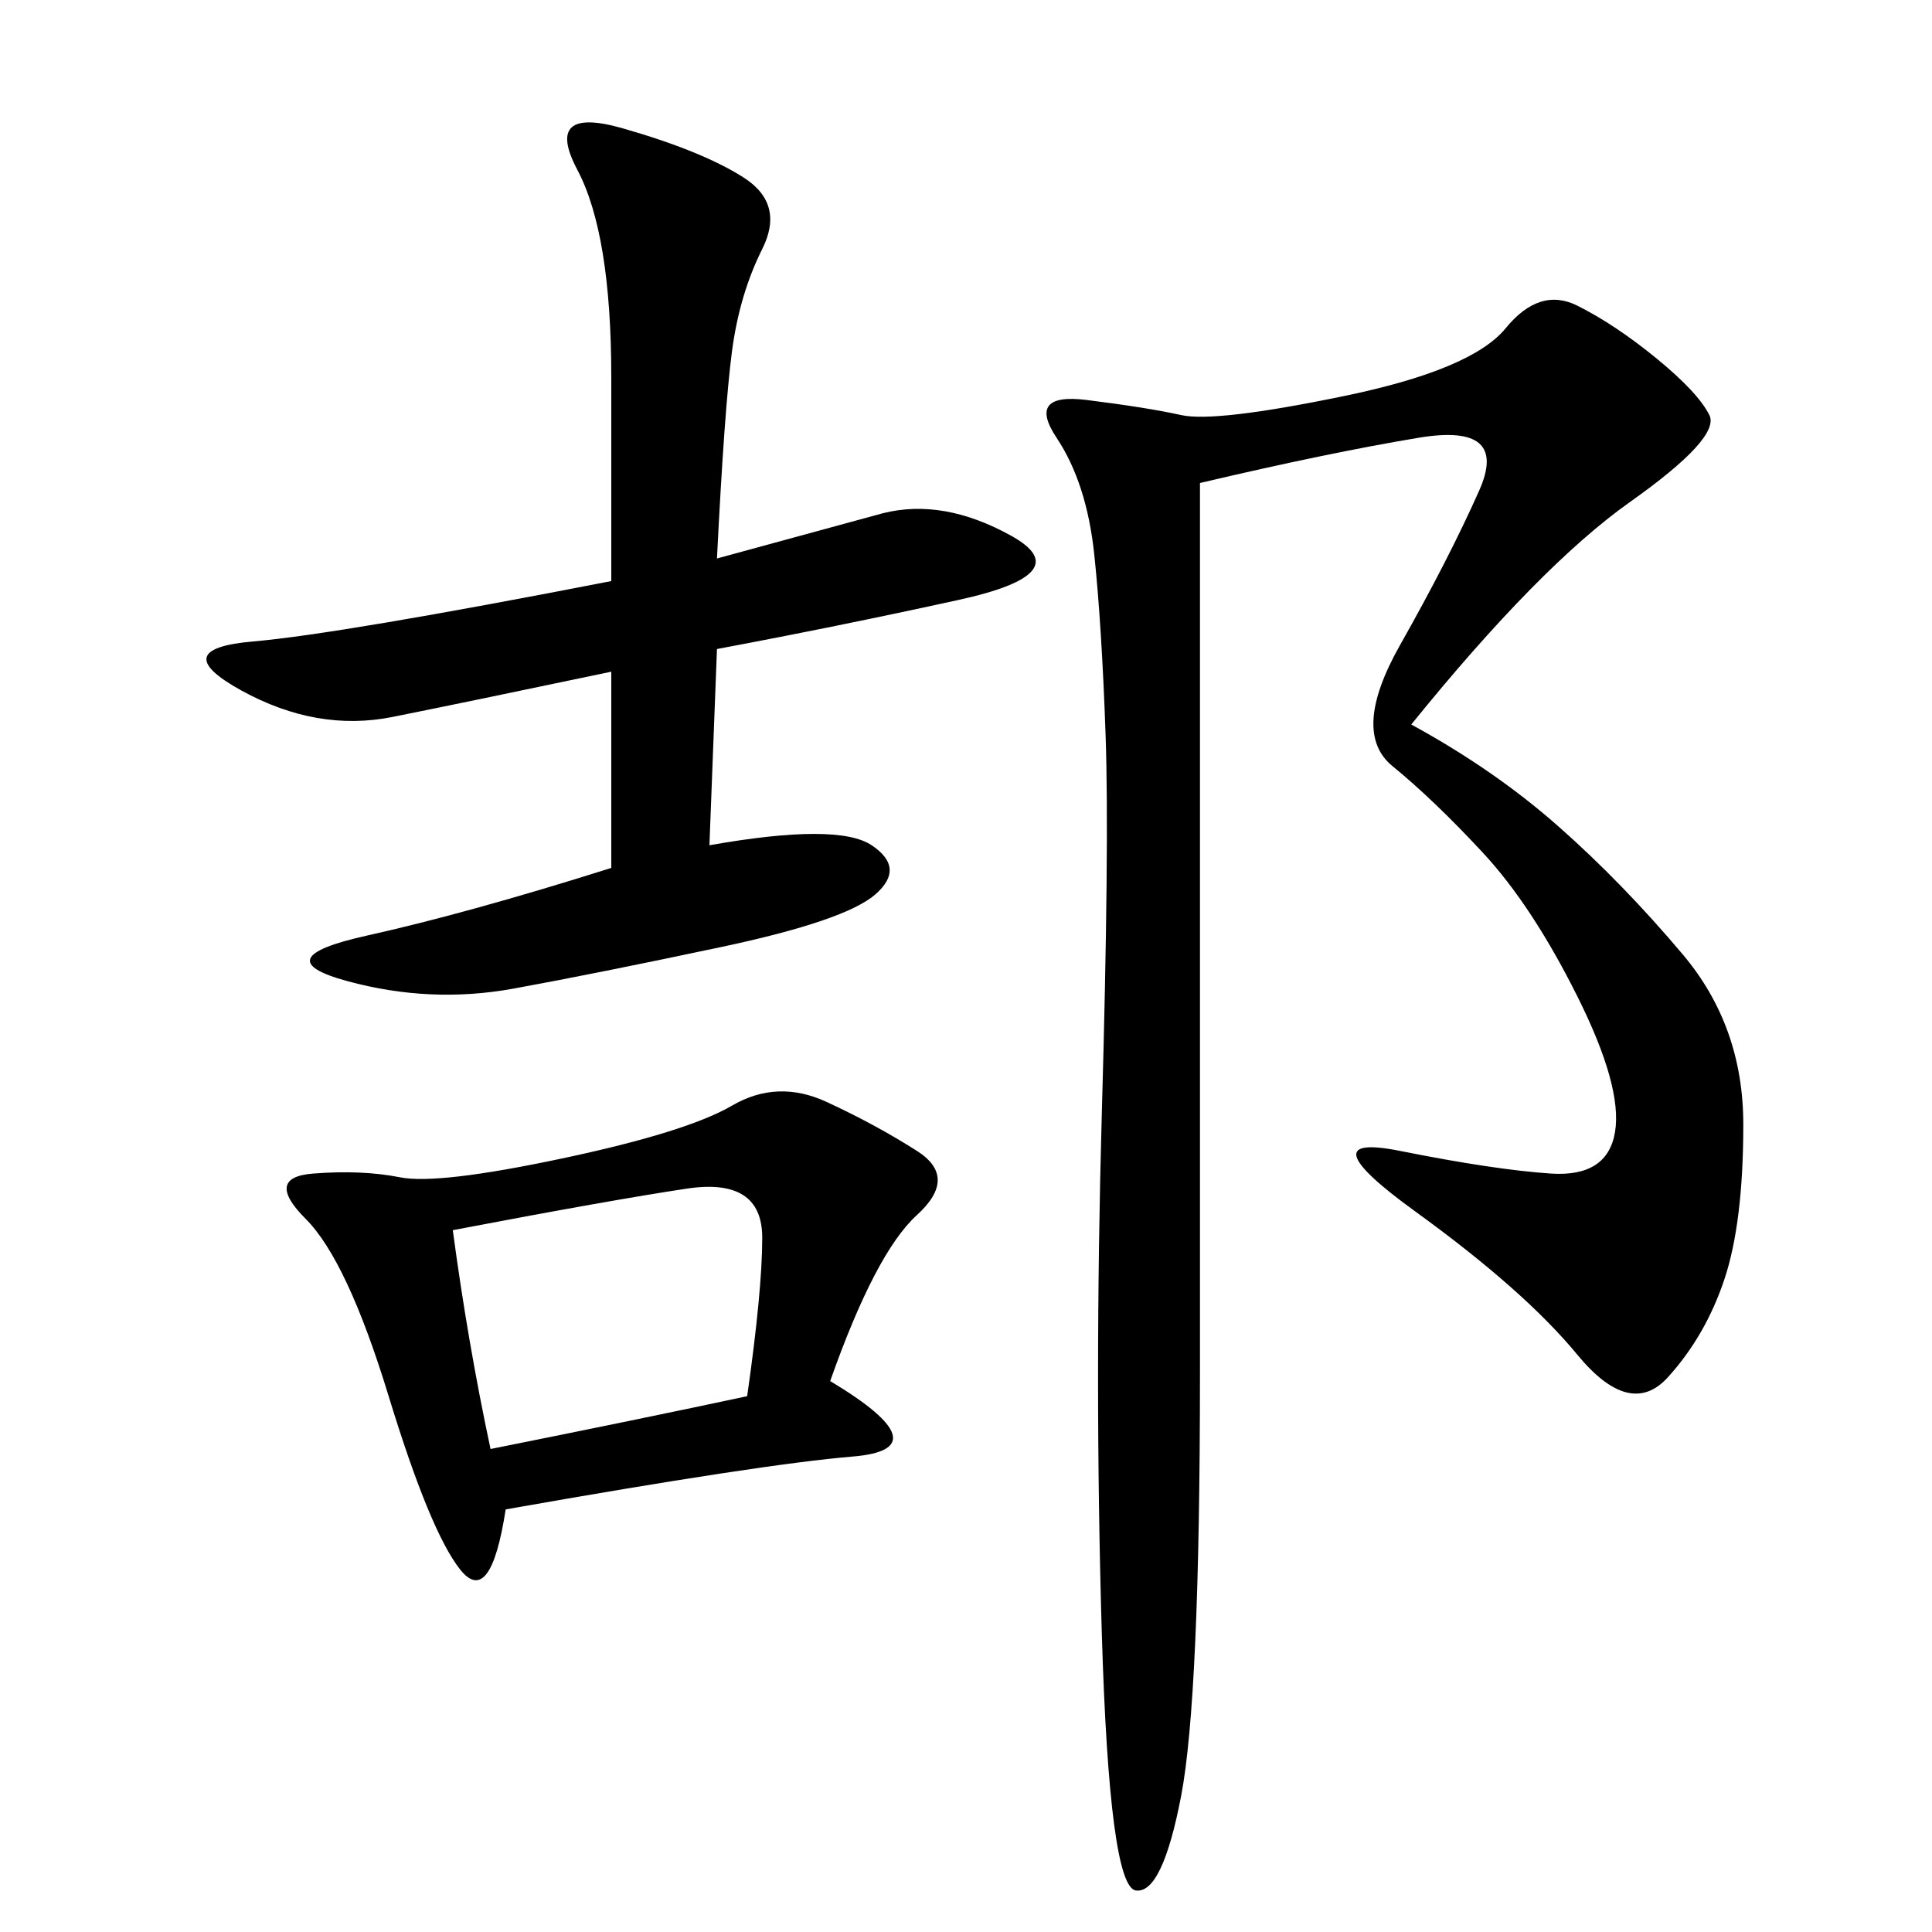 <svg xmlns="http://www.w3.org/2000/svg" xmlns:xlink="http://www.w3.org/1999/xlink" width="300" height="300"><path d="M219.14 112.50Q232.03 119.53 241.99 128.32Q251.95 137.11 261.33 148.24Q270.70 159.38 270.70 174.61L270.70 174.61Q270.70 189.84 267.77 198.63Q264.84 207.42 258.98 213.87Q253.13 220.31 244.92 210.35Q236.72 200.39 219.73 188.09Q202.73 175.78 217.38 178.71Q232.03 181.64 240.82 182.23Q249.61 182.81 250.78 175.78Q251.95 168.75 244.92 154.69Q237.89 140.63 230.27 132.42Q222.66 124.22 216.21 118.95Q209.77 113.67 217.38 100.20Q225 86.72 229.69 76.17Q234.38 65.63 220.31 67.97Q206.25 70.31 186.33 75L186.33 75L186.33 213.28Q186.33 263.67 183.40 278.91Q180.47 294.14 176.37 293.55Q172.27 292.97 171.09 253.71Q169.92 214.45 171.09 172.85Q172.27 131.25 171.68 114.26Q171.09 97.27 169.92 86.13Q168.75 75 164.06 67.97Q159.38 60.94 168.75 62.11Q178.13 63.28 183.40 64.45Q188.67 65.63 208.59 61.52Q228.52 57.42 233.79 50.98Q239.06 44.53 244.92 47.46Q250.78 50.39 257.23 55.66Q263.67 60.94 265.43 64.45Q267.19 67.97 253.13 77.93Q239.06 87.89 219.14 112.50L219.14 112.50ZM111.33 86.72L137.11 79.69Q146.48 77.34 157.03 83.20Q167.58 89.06 148.83 93.16Q130.08 97.27 111.33 100.78L111.33 100.78L110.16 131.25Q130.08 127.73 135.35 131.25Q140.63 134.77 135.94 138.87Q131.25 142.97 111.91 147.07Q92.58 151.17 79.69 153.52Q66.80 155.86 53.91 152.34Q41.02 148.83 56.84 145.31Q72.66 141.80 94.92 134.77L94.92 134.77L94.92 104.30Q72.66 108.98 60.94 111.33Q49.22 113.67 37.50 107.23Q25.78 100.78 39.26 99.61Q52.73 98.44 94.92 90.23L94.92 90.23L94.92 58.59Q94.92 36.33 89.65 26.37Q84.38 16.41 96.68 19.92Q108.98 23.44 115.43 27.54Q121.88 31.64 118.36 38.67Q114.84 45.70 113.67 54.49Q112.50 63.28 111.33 86.72L111.33 86.72ZM128.91 214.45Q146.48 225 132.42 226.17Q118.36 227.34 78.52 234.38L78.52 234.38Q76.17 249.61 71.48 243.75Q66.80 237.89 60.35 216.80Q53.91 195.70 47.46 189.26Q41.02 182.81 48.63 182.23Q56.25 181.64 62.11 182.81Q67.97 183.98 87.30 179.88Q106.64 175.78 113.67 171.68Q120.70 167.58 128.32 171.09Q135.94 174.61 142.38 178.71Q148.83 182.81 142.38 188.67Q135.94 194.53 128.91 214.45L128.91 214.45ZM70.31 191.02Q72.66 208.59 76.17 225L76.17 225Q99.61 220.31 116.02 216.80L116.02 216.80Q118.36 200.39 118.36 192.19L118.36 192.19Q118.36 182.81 106.64 184.57Q94.92 186.33 70.31 191.02L70.31 191.02Z"/></svg>
